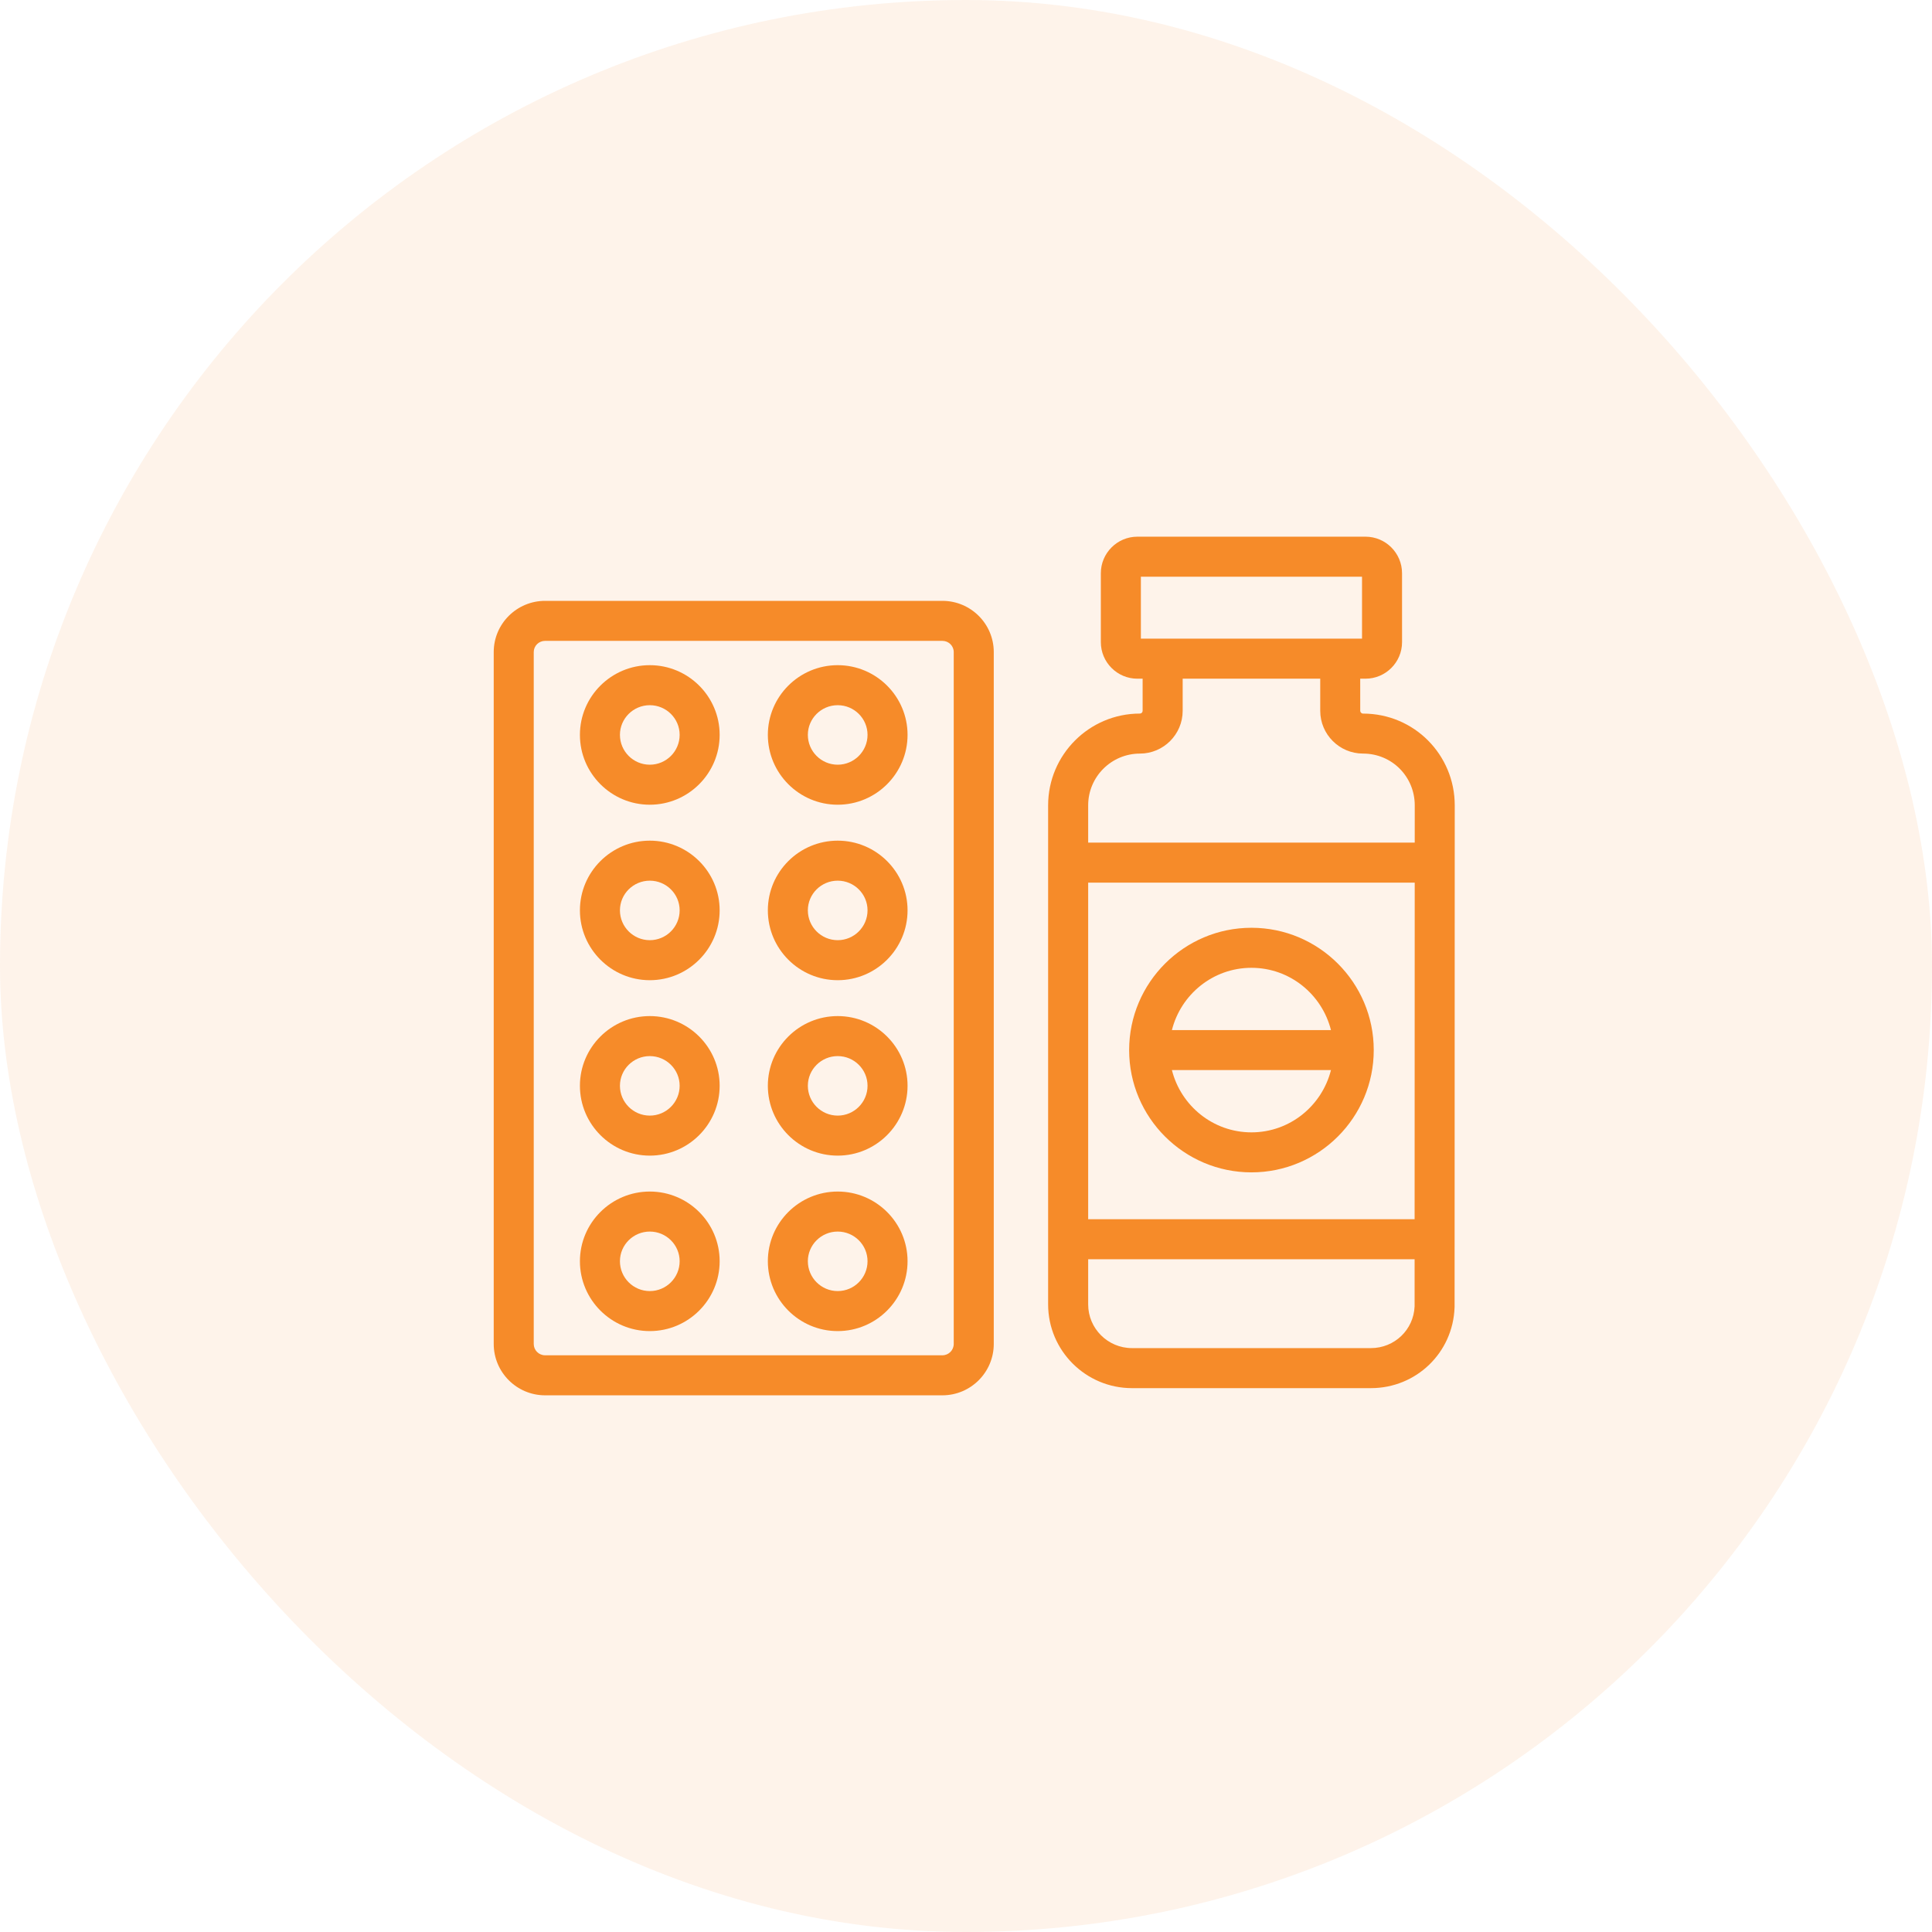 <svg width="140" height="140" viewBox="0 0 140 140" fill="none" xmlns="http://www.w3.org/2000/svg">
<rect opacity="0.1" width="140" height="140" rx="70" fill="#F68B29"/>
<path d="M47.087 58.313C49.878 58.313 52.149 56.042 52.149 53.251C52.149 50.466 49.878 48.201 47.087 48.201C44.295 48.201 42.023 50.466 42.023 53.251C42.023 56.042 44.295 58.313 47.087 58.313ZM47.087 51.101C48.279 51.101 49.25 52.065 49.25 53.25C49.25 54.443 48.28 55.413 47.087 55.413C45.893 55.413 44.923 54.443 44.923 53.25C44.923 52.065 45.894 51.101 47.087 51.101Z" fill="#F68B29"/>
<path d="M47.087 71.029C49.878 71.029 52.149 68.758 52.149 65.967C52.149 63.182 49.878 60.917 47.087 60.917C44.295 60.917 42.023 63.182 42.023 65.967C42.023 68.758 44.295 71.029 47.087 71.029ZM47.087 63.817C48.279 63.817 49.25 64.781 49.25 65.967C49.25 67.159 48.28 68.129 47.087 68.129C45.893 68.129 44.923 67.159 44.923 65.967C44.923 64.781 45.894 63.817 47.087 63.817Z" fill="#F68B29"/>
<path d="M47.087 83.741C49.878 83.741 52.149 81.47 52.149 78.679C52.149 75.894 49.878 73.629 47.087 73.629C44.295 73.629 42.023 75.894 42.023 78.679C42.023 81.47 44.295 83.741 47.087 83.741ZM47.087 76.529C48.279 76.529 49.25 77.493 49.25 78.679C49.25 79.871 48.28 80.841 47.087 80.841C45.893 80.841 44.923 79.871 44.923 78.679C44.923 77.493 45.894 76.529 47.087 76.529Z" fill="#F68B29"/>
<path d="M47.087 96.456C49.878 96.456 52.149 94.185 52.149 91.394C52.149 88.609 49.878 86.344 47.087 86.344C44.295 86.344 42.023 88.609 42.023 91.394C42.023 94.185 44.295 96.456 47.087 96.456ZM47.087 89.244C48.279 89.244 49.25 90.208 49.25 91.394C49.25 92.586 48.28 93.556 47.087 93.556C45.893 93.556 44.923 92.586 44.923 91.394C44.923 90.208 45.894 89.244 47.087 89.244Z" fill="#F68B29"/>
<path d="M60.703 58.313C63.493 58.313 65.765 56.042 65.765 53.251C65.765 50.466 63.493 48.201 60.703 48.201C57.912 48.201 55.641 50.466 55.641 53.251C55.641 56.042 57.912 58.313 60.703 58.313ZM60.703 51.101C61.895 51.101 62.865 52.065 62.865 53.251C62.865 54.443 61.895 55.413 60.703 55.413C59.51 55.413 58.54 54.443 58.54 53.251C58.541 52.065 59.51 51.101 60.703 51.101Z" fill="#F68B29"/>
<path d="M60.703 71.029C63.493 71.029 65.765 68.758 65.765 65.967C65.765 63.182 63.493 60.917 60.703 60.917C57.912 60.917 55.641 63.182 55.641 65.967C55.641 68.758 57.912 71.029 60.703 71.029ZM60.703 63.817C61.895 63.817 62.865 64.782 62.865 65.967C62.865 67.159 61.895 68.129 60.703 68.129C59.51 68.129 58.54 67.16 58.54 65.967C58.541 64.781 59.51 63.817 60.703 63.817Z" fill="#F68B29"/>
<path d="M60.703 83.741C63.493 83.741 65.765 81.47 65.765 78.679C65.765 75.894 63.493 73.629 60.703 73.629C57.912 73.629 55.641 75.894 55.641 78.679C55.641 81.47 57.912 83.741 60.703 83.741ZM60.703 76.529C61.895 76.529 62.865 77.493 62.865 78.679C62.865 79.871 61.895 80.841 60.703 80.841C59.51 80.841 58.54 79.871 58.54 78.679C58.541 77.493 59.51 76.529 60.703 76.529Z" fill="#F68B29"/>
<path d="M60.703 96.456C63.493 96.456 65.765 94.185 65.765 91.393C65.765 88.609 63.493 86.344 60.703 86.344C57.912 86.344 55.641 88.609 55.641 91.393C55.641 94.185 57.912 96.456 60.703 96.456ZM60.703 89.244C61.895 89.244 62.865 90.208 62.865 91.393C62.865 92.586 61.895 93.556 60.703 93.556C59.51 93.556 58.54 92.586 58.54 91.393C58.541 90.208 59.51 89.244 60.703 89.244Z" fill="#F68B29"/>
<path d="M35.777 97.388C35.777 99.44 37.447 101.11 39.499 101.11H68.29C70.342 101.11 72.012 99.44 72.012 97.388V47.249C72.012 45.204 70.342 43.54 68.29 43.54H39.499C37.447 43.54 35.777 45.204 35.777 47.249V97.388ZM38.677 47.249C38.677 46.803 39.045 46.44 39.498 46.44H68.29C68.743 46.44 69.111 46.803 69.111 47.249V97.388C69.111 97.841 68.743 98.209 68.29 98.209H39.498C39.045 98.209 38.677 97.841 38.677 97.388V47.249Z" fill="#F68B29"/>
<path d="M98.95 49.18C100.409 49.18 101.598 47.992 101.598 46.532L101.597 41.538C101.597 40.078 100.409 38.89 98.949 38.89H82.419C80.96 38.89 79.771 40.078 79.771 41.538V46.532C79.771 47.992 80.959 49.181 82.419 49.181H82.799V51.509C82.799 51.619 82.71 51.708 82.599 51.708C78.933 51.708 75.951 54.691 75.951 58.357V94.523C75.951 97.868 78.677 100.59 82.027 100.59H99.338C102.625 100.59 105.288 98.023 105.403 94.747C105.405 94.73 105.405 94.714 105.405 94.697L105.416 58.357C105.416 54.709 102.49 51.709 98.768 51.709C98.663 51.709 98.567 51.614 98.567 51.509L98.566 49.181L98.95 49.18ZM82.672 41.79H98.697V46.28H82.672V41.79ZM102.508 88.349H78.853V63.961H102.516L102.508 88.349ZM99.34 97.689H82.029C80.277 97.689 78.853 96.269 78.853 94.523V91.249H102.508L102.507 94.668C102.435 96.364 101.049 97.689 99.34 97.689L99.34 97.689ZM98.769 54.607C100.884 54.607 102.518 56.3 102.518 58.356L102.517 61.06L78.853 61.06V58.356C78.853 56.289 80.534 54.608 82.602 54.608C84.31 54.608 85.701 53.217 85.701 51.508V49.179H95.669V51.508C95.669 53.217 97.059 54.607 98.77 54.607L98.769 54.607Z" fill="#F68B29"/>
<path d="M90.685 84.954C95.572 84.954 99.547 80.979 99.547 76.093C99.547 71.206 95.572 67.23 90.685 67.23C85.798 67.23 81.822 71.206 81.822 76.093C81.822 80.979 85.798 84.954 90.685 84.954ZM90.685 82.055C87.9 82.055 85.573 80.128 84.921 77.543H96.447C95.795 80.127 93.469 82.055 90.685 82.055ZM90.685 70.131C93.469 70.131 95.795 72.058 96.447 74.643H84.921C85.573 72.058 87.9 70.131 90.685 70.131Z" fill="#F68B29"/>
</svg>
